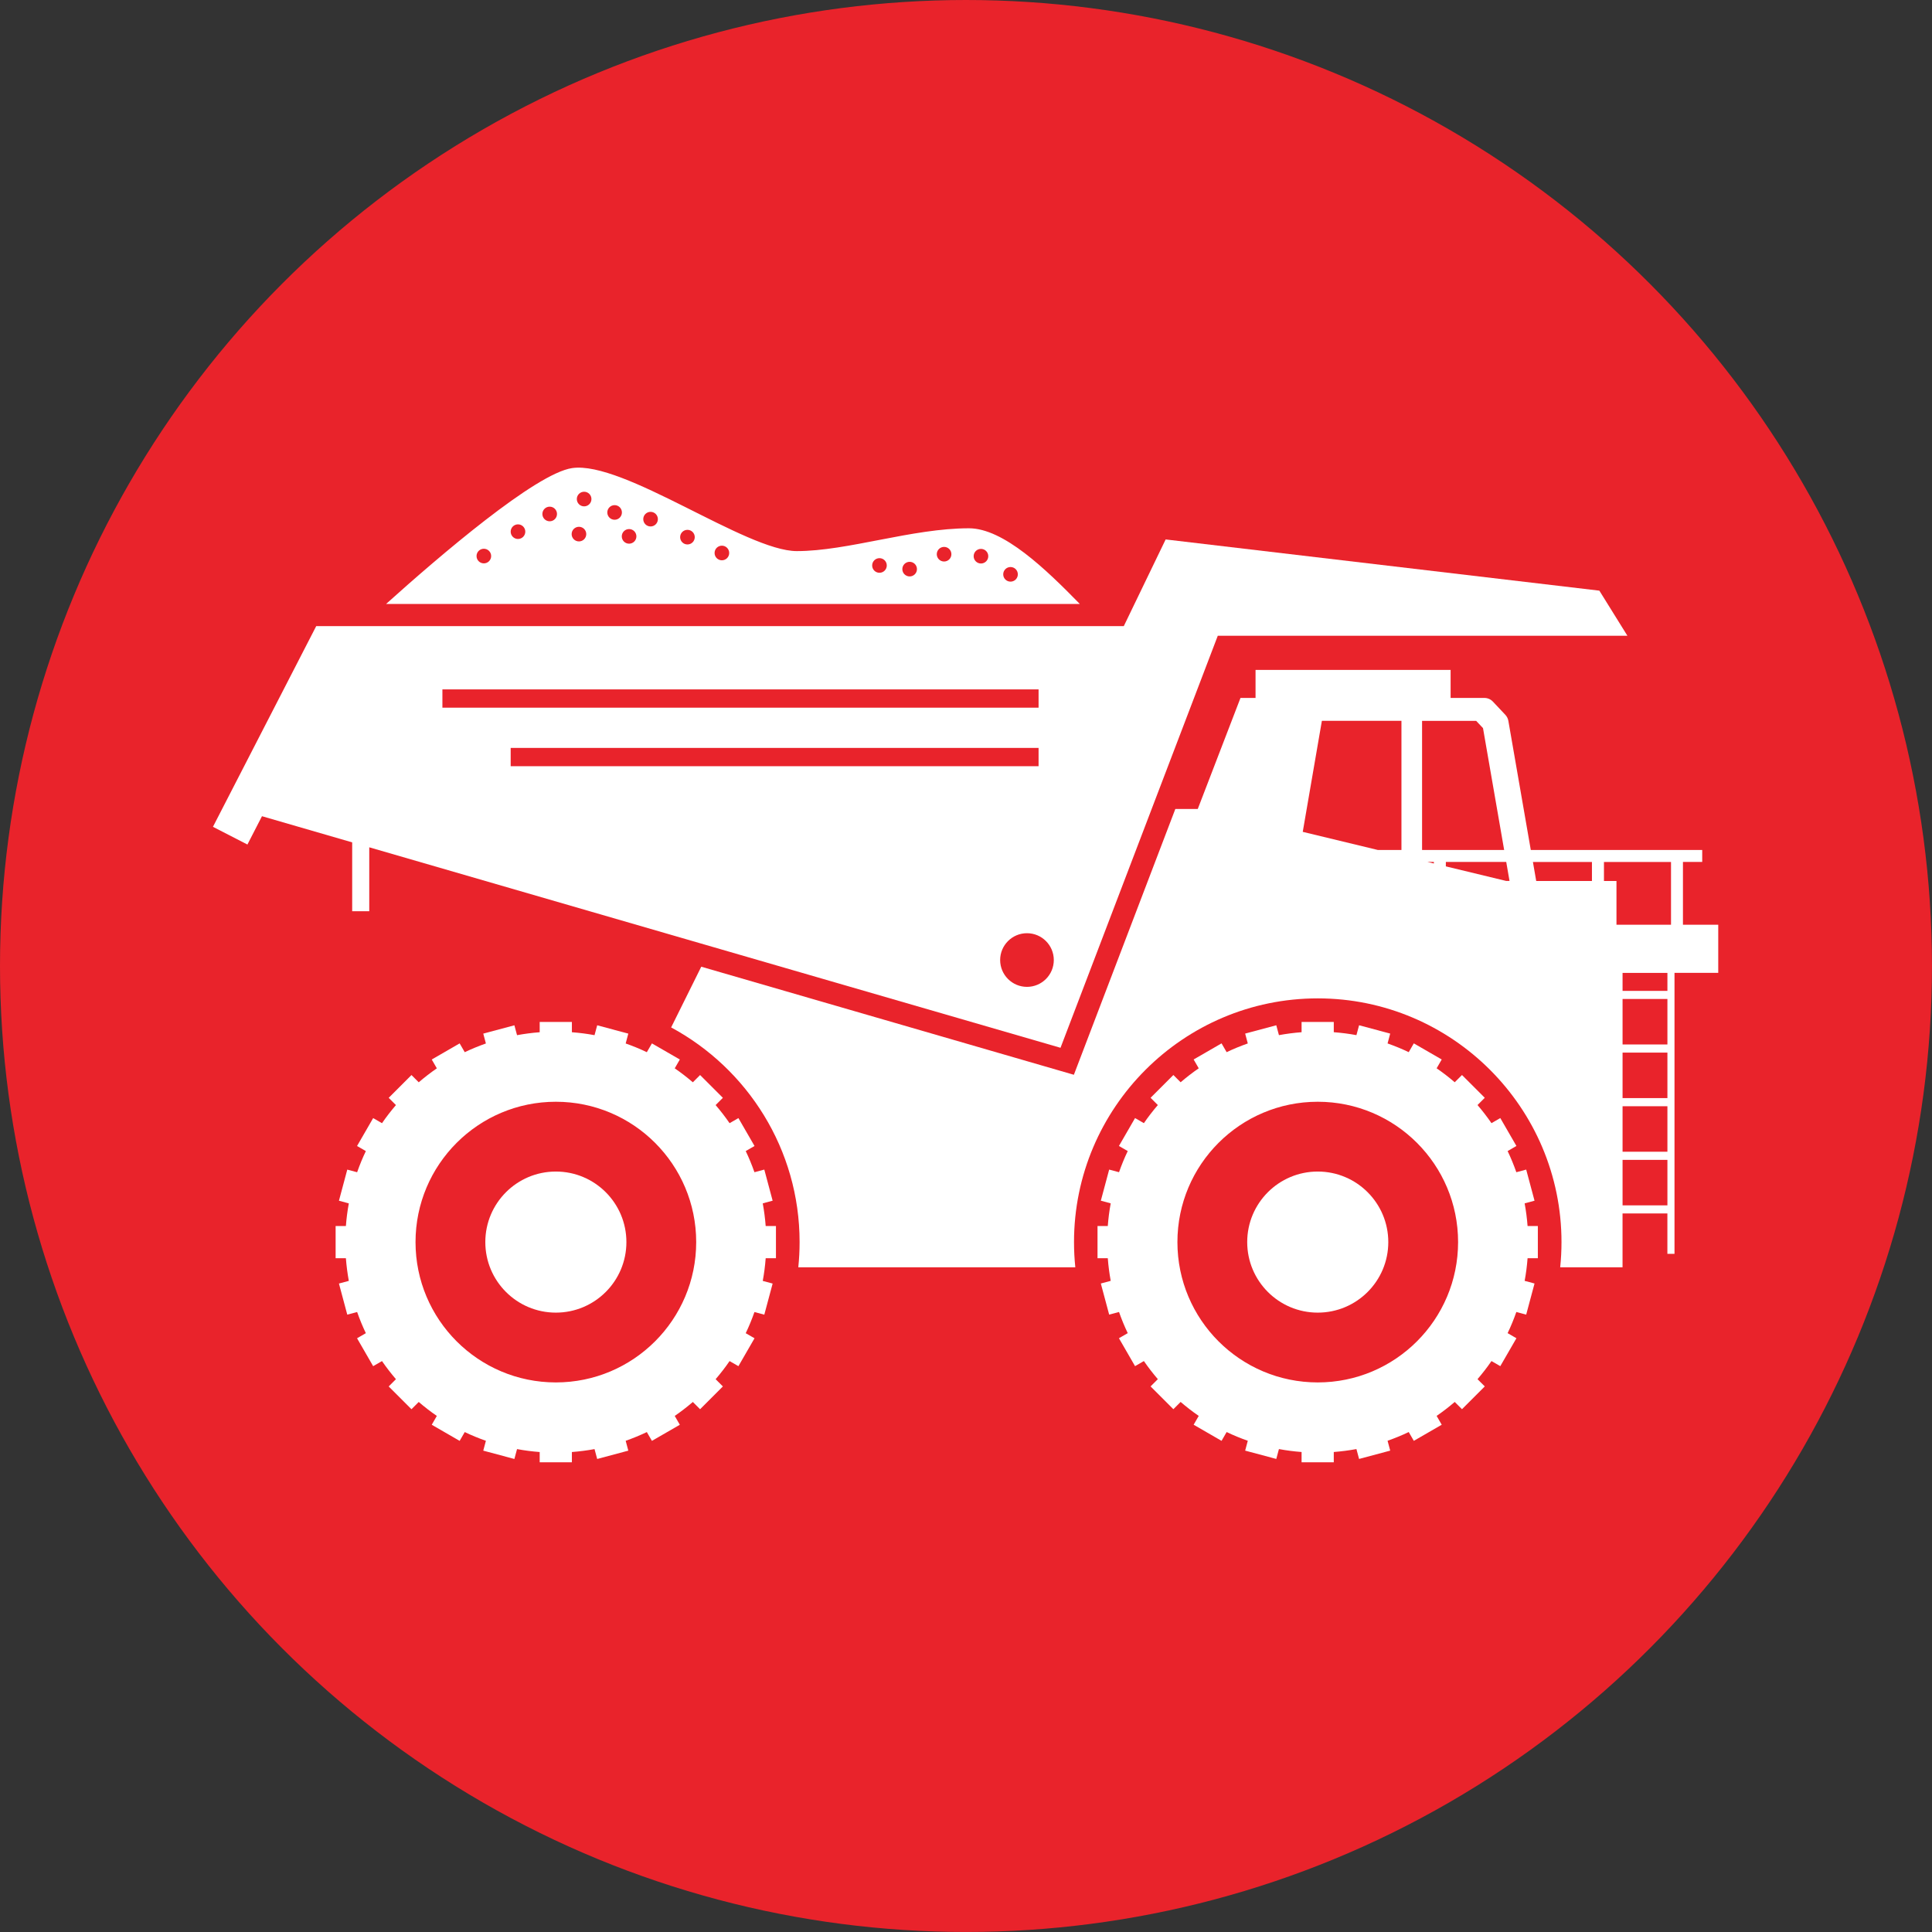 <?xml version="1.0" encoding="UTF-8"?><svg id="Layer_2" xmlns="http://www.w3.org/2000/svg" viewBox="0 0 697.85 697.85"><rect x="0" y="0" width="697.85" height="697.85" fill="#333333" stroke="none"/><defs><style>.cls-1{fill:#fff;}.cls-2{fill:#e9232b;}</style></defs><g id="Layer_2-2"><circle class="cls-2" cx="348.92" cy="348.92" r="348.92"/><g id="Layer_1-2"><g><path class="cls-1" d="M349.98,190.82c-20.57,0-43.8,8.24-62.16,8.24s-62.61-32.72-81.19-29.98c-13.13,1.94-47.91,31.75-67.18,49.08h250.59c-12.25-12.53-27.54-27.34-40.06-27.34Zm-175.21,12.67c-1.46,0-2.64-1.18-2.64-2.64s1.18-2.64,2.64-2.64,2.64,1.18,2.64,2.64-1.18,2.64-2.64,2.64Zm12.33-8.81c-1.46,0-2.64-1.18-2.64-2.64s1.18-2.64,2.64-2.64,2.64,1.18,2.64,2.64-1.18,2.64-2.64,2.64Zm11.45-6.39c-1.46,0-2.64-1.18-2.64-2.64s1.18-2.64,2.64-2.64,2.64,1.18,2.64,2.64-1.18,2.64-2.64,2.64Zm10.57,7.27c-1.46,0-2.64-1.18-2.64-2.64s1.18-2.64,2.64-2.64,2.64,1.18,2.64,2.64-1.18,2.64-2.64,2.64Zm1.87-12.66c-1.46,0-2.64-1.18-2.64-2.64s1.18-2.64,2.64-2.64,2.64,1.18,2.64,2.64-1.18,2.64-2.64,2.64Zm11.01,4.84c-1.46,0-2.64-1.18-2.64-2.64s1.18-2.64,2.64-2.64,2.64,1.18,2.64,2.64-1.18,2.64-2.64,2.64Zm5.23,8.64c-1.46,0-2.64-1.18-2.64-2.64s1.18-2.64,2.64-2.64,2.64,1.18,2.64,2.64-1.18,2.64-2.64,2.64Zm7.76-6.22c-1.46,0-2.64-1.18-2.64-2.64s1.18-2.64,2.64-2.64,2.64,1.18,2.64,2.64-1.18,2.64-2.64,2.64Zm13.32,6.5c-1.46,0-2.64-1.18-2.64-2.64s1.18-2.64,2.64-2.64,2.64,1.18,2.64,2.64-1.18,2.64-2.64,2.64Zm12.44,5.72c-1.46,0-2.64-1.18-2.64-2.64s1.18-2.64,2.64-2.64,2.64,1.18,2.64,2.64-1.18,2.64-2.64,2.64Zm56.92,4.51c-1.46,0-2.64-1.18-2.64-2.64s1.18-2.64,2.64-2.64,2.64,1.18,2.64,2.64-1.18,2.64-2.64,2.64Zm10.9,1.32c-1.46,0-2.64-1.18-2.64-2.64s1.18-2.64,2.64-2.64,2.64,1.18,2.64,2.64-1.18,2.64-2.64,2.64Zm12.44-5.39c-1.46,0-2.64-1.18-2.64-2.64s1.18-2.64,2.64-2.64,2.64,1.18,2.64,2.64-1.18,2.64-2.64,2.64Zm13.32,.72c-1.46,0-2.64-1.18-2.64-2.64s1.18-2.64,2.64-2.64,2.64,1.18,2.64,2.64-1.18,2.64-2.64,2.64Zm10.68,6.55c-1.46,0-2.64-1.18-2.64-2.64s1.18-2.64,2.64-2.64,2.64,1.18,2.64,2.64-1.18,2.64-2.64,2.64Z"/><path class="cls-1" d="M276.57,454.47h3.71v-11.63h-3.71c-.21-2.77-.57-5.5-1.06-8.18l3.57-.96-3.01-11.24-3.56,.95c-.92-2.61-1.96-5.16-3.15-7.64l3.18-1.83-5.82-10.08-3.19,1.84c-1.56-2.27-3.25-4.45-5.04-6.54l2.62-2.62-8.23-8.23-2.62,2.62c-2.09-1.79-4.26-3.48-6.54-5.04l1.84-3.19-10.08-5.82-1.84,3.18c-2.47-1.19-5.02-2.23-7.64-3.15l.95-3.56-11.24-3.01-.96,3.57c-2.68-.5-5.41-.85-8.18-1.06v-3.71h-11.63v3.71c-2.77,.21-5.5,.57-8.18,1.06l-.96-3.57-11.24,3.01,.95,3.56c-2.61,.92-5.16,1.96-7.64,3.15l-1.84-3.18-10.08,5.82,1.84,3.19c-2.27,1.56-4.45,3.25-6.54,5.04l-2.62-2.62-8.23,8.23,2.62,2.62c-1.79,2.09-3.48,4.26-5.04,6.54l-3.19-1.84-5.82,10.08,3.18,1.84c-1.19,2.47-2.23,5.02-3.15,7.64l-3.56-.95-3.01,11.24,3.57,.96c-.5,2.68-.85,5.41-1.06,8.18h-3.71v11.63h3.71c.21,2.77,.57,5.5,1.06,8.18l-3.57,.96,3.01,11.24,3.56-.95c.92,2.61,1.96,5.16,3.15,7.64l-3.18,1.84,5.82,10.08,3.19-1.84c1.56,2.27,3.25,4.45,5.04,6.54l-2.62,2.62,8.23,8.23,2.62-2.62c2.09,1.79,4.26,3.48,6.54,5.04l-1.84,3.19,10.08,5.82,1.84-3.18c2.47,1.19,5.02,2.23,7.64,3.15l-.95,3.56,11.24,3.01,.96-3.57c2.68,.5,5.41,.85,8.18,1.06v3.71h11.63v-3.71c2.77-.21,5.5-.57,8.18-1.06l.96,3.57,11.24-3.01-.95-3.56c2.61-.92,5.16-1.96,7.64-3.15l1.84,3.18,10.08-5.82-1.84-3.19c2.27-1.56,4.45-3.25,6.54-5.04l2.62,2.62,8.23-8.23-2.62-2.62c1.79-2.09,3.48-4.26,5.04-6.54l3.19,1.84,5.82-10.08-3.18-1.83c1.19-2.47,2.23-5.02,3.15-7.64l3.56,.95,3.01-11.24-3.57-.96c.5-2.68,.85-5.41,1.06-8.18v-.02Zm-75.79,44.87c-28,0-50.69-22.7-50.69-50.69s22.7-50.69,50.69-50.69,50.69,22.7,50.69,50.69-22.7,50.69-50.69,50.69Z"/><circle class="cls-1" cx="200.78" cy="448.65" r="25.48"/><path class="cls-1" d="M551.77,454.47h3.71v-11.63h-3.71c-.21-2.77-.57-5.5-1.06-8.18l3.57-.96-3.01-11.24-3.56,.95c-.92-2.61-1.96-5.16-3.15-7.64l3.18-1.84-5.82-10.08-3.19,1.84c-1.56-2.27-3.25-4.45-5.04-6.54l2.62-2.62-8.23-8.23-2.62,2.62c-2.09-1.79-4.26-3.48-6.54-5.04l1.84-3.19-10.08-5.82-1.84,3.18c-2.47-1.19-5.02-2.23-7.64-3.15l.95-3.56-11.24-3.01-.96,3.57c-2.68-.5-5.41-.85-8.18-1.06v-3.71h-11.63v3.71c-2.77,.21-5.5,.57-8.18,1.06l-.96-3.57-11.24,3.01,.95,3.56c-2.61,.92-5.16,1.96-7.64,3.15l-1.84-3.18-10.08,5.82,1.84,3.19c-2.27,1.56-4.45,3.25-6.54,5.04l-2.62-2.62-8.23,8.23,2.62,2.62c-1.79,2.09-3.48,4.26-5.04,6.54l-3.19-1.84-5.82,10.08,3.18,1.84c-1.19,2.47-2.23,5.02-3.15,7.64l-3.56-.95-3.01,11.24,3.57,.96c-.5,2.68-.85,5.41-1.06,8.18h-3.71v11.63h3.71c.21,2.77,.57,5.5,1.06,8.18l-3.57,.96,3.01,11.24,3.56-.95c.92,2.61,1.96,5.16,3.15,7.64l-3.18,1.84,5.82,10.08,3.19-1.84c1.56,2.27,3.25,4.45,5.04,6.54l-2.62,2.62,8.23,8.23,2.62-2.62c2.09,1.79,4.26,3.48,6.54,5.04l-1.84,3.19,10.08,5.82,1.84-3.18c2.47,1.19,5.02,2.23,7.64,3.15l-.95,3.56,11.24,3.01,.96-3.57c2.68,.5,5.41,.85,8.18,1.06v3.71h11.63v-3.71c2.77-.21,5.5-.57,8.18-1.06l.96,3.57,11.24-3.01-.95-3.56c2.61-.92,5.16-1.96,7.64-3.15l1.84,3.18,10.08-5.82-1.84-3.19c2.27-1.56,4.45-3.25,6.54-5.04l2.62,2.62,8.23-8.23-2.62-2.62c1.79-2.09,3.48-4.26,5.04-6.54l3.19,1.84,5.82-10.08-3.18-1.84c1.19-2.47,2.23-5.02,3.15-7.64l3.56,.95,3.01-11.24-3.57-.96c.5-2.68,.85-5.41,1.06-8.18Zm-75.79,44.87c-28,0-50.69-22.7-50.69-50.69s22.7-50.69,50.69-50.69,50.69,22.7,50.69,50.69-22.7,50.69-50.69,50.69Z"/><circle class="cls-1" cx="475.98" cy="448.65" r="25.48"/><path class="cls-1" d="M387.91,388.22l-134.61-39.04-10.88,21.93c27.6,14.88,46.4,44.06,46.4,77.55,0,3.07-.16,6.1-.47,9.09h100.06c-.31-2.99-.47-6.02-.47-9.09,0-48.54,39.49-88.04,88.04-88.04s88.04,39.49,88.04,88.04c0,3.07-.16,6.1-.47,9.09h22.52v-19.44h16.2v14.59h2.57v-101.5h15.8v-17.39h-12.75v-22.67h6.96v-4.33h-61.92l-8.1-46.63c-.14-.81-.52-1.57-1.08-2.17l-4.5-4.78c-.8-.85-1.91-1.33-3.07-1.33h-12.21v-10.13h-70.46v10.13h-5.44l-15.43,40.1h-8.1l-36.65,96.02h.02Zm82.65-87.75l6.91-40.1h28.74v46.64h-8.56l-27.09-6.54Zm74.69,17.74h-1.18l-21.82-5.27v-1.6h21.81l1.19,6.87h0Zm-27.33-6.31l-2.31-.56h2.31v.56Zm68.16,87.68h16.2v16.43h-16.2v-16.43h0Zm0-2.94v-16.43h16.2v16.43h-16.2Zm0-19.37v-16.43h16.2v16.43h-16.2Zm0,58.11v-16.43h16.2v16.43h-16.2Zm16.2-77.47h-16.2v-6.5h16.2v6.5Zm1.29-23.89h-19.69v-15.8h-4.52v-6.87h24.22v22.67h-.01Zm-28.55-22.67v6.87h-20.13l-1.19-6.87h21.32Zm-39.35-48.35l7.64,44.02h-29.65v-46.64h19.54l2.47,2.62h0Z"/><path class="cls-1" d="M383.06,378.48l56.81-148.84h147.96l-10.13-16.29-156.66-18.5-15.12,31.31H114.22l-37.3,72.49,12.45,6.4,5.26-10.23,32.58,9.45v24.88h6.17v-23.1l249.69,72.42h0ZM159.8,249.01h215.34v6.61H159.8v-6.61Zm24.66,21.14h190.68v6.61H184.46s0-6.61,0-6.61Zm196.18,76.62c0,5.35-4.34,9.69-9.69,9.69s-9.69-4.34-9.69-9.69,4.34-9.69,9.69-9.69,9.69,4.34,9.69,9.69Z"/></g></g></g></svg>